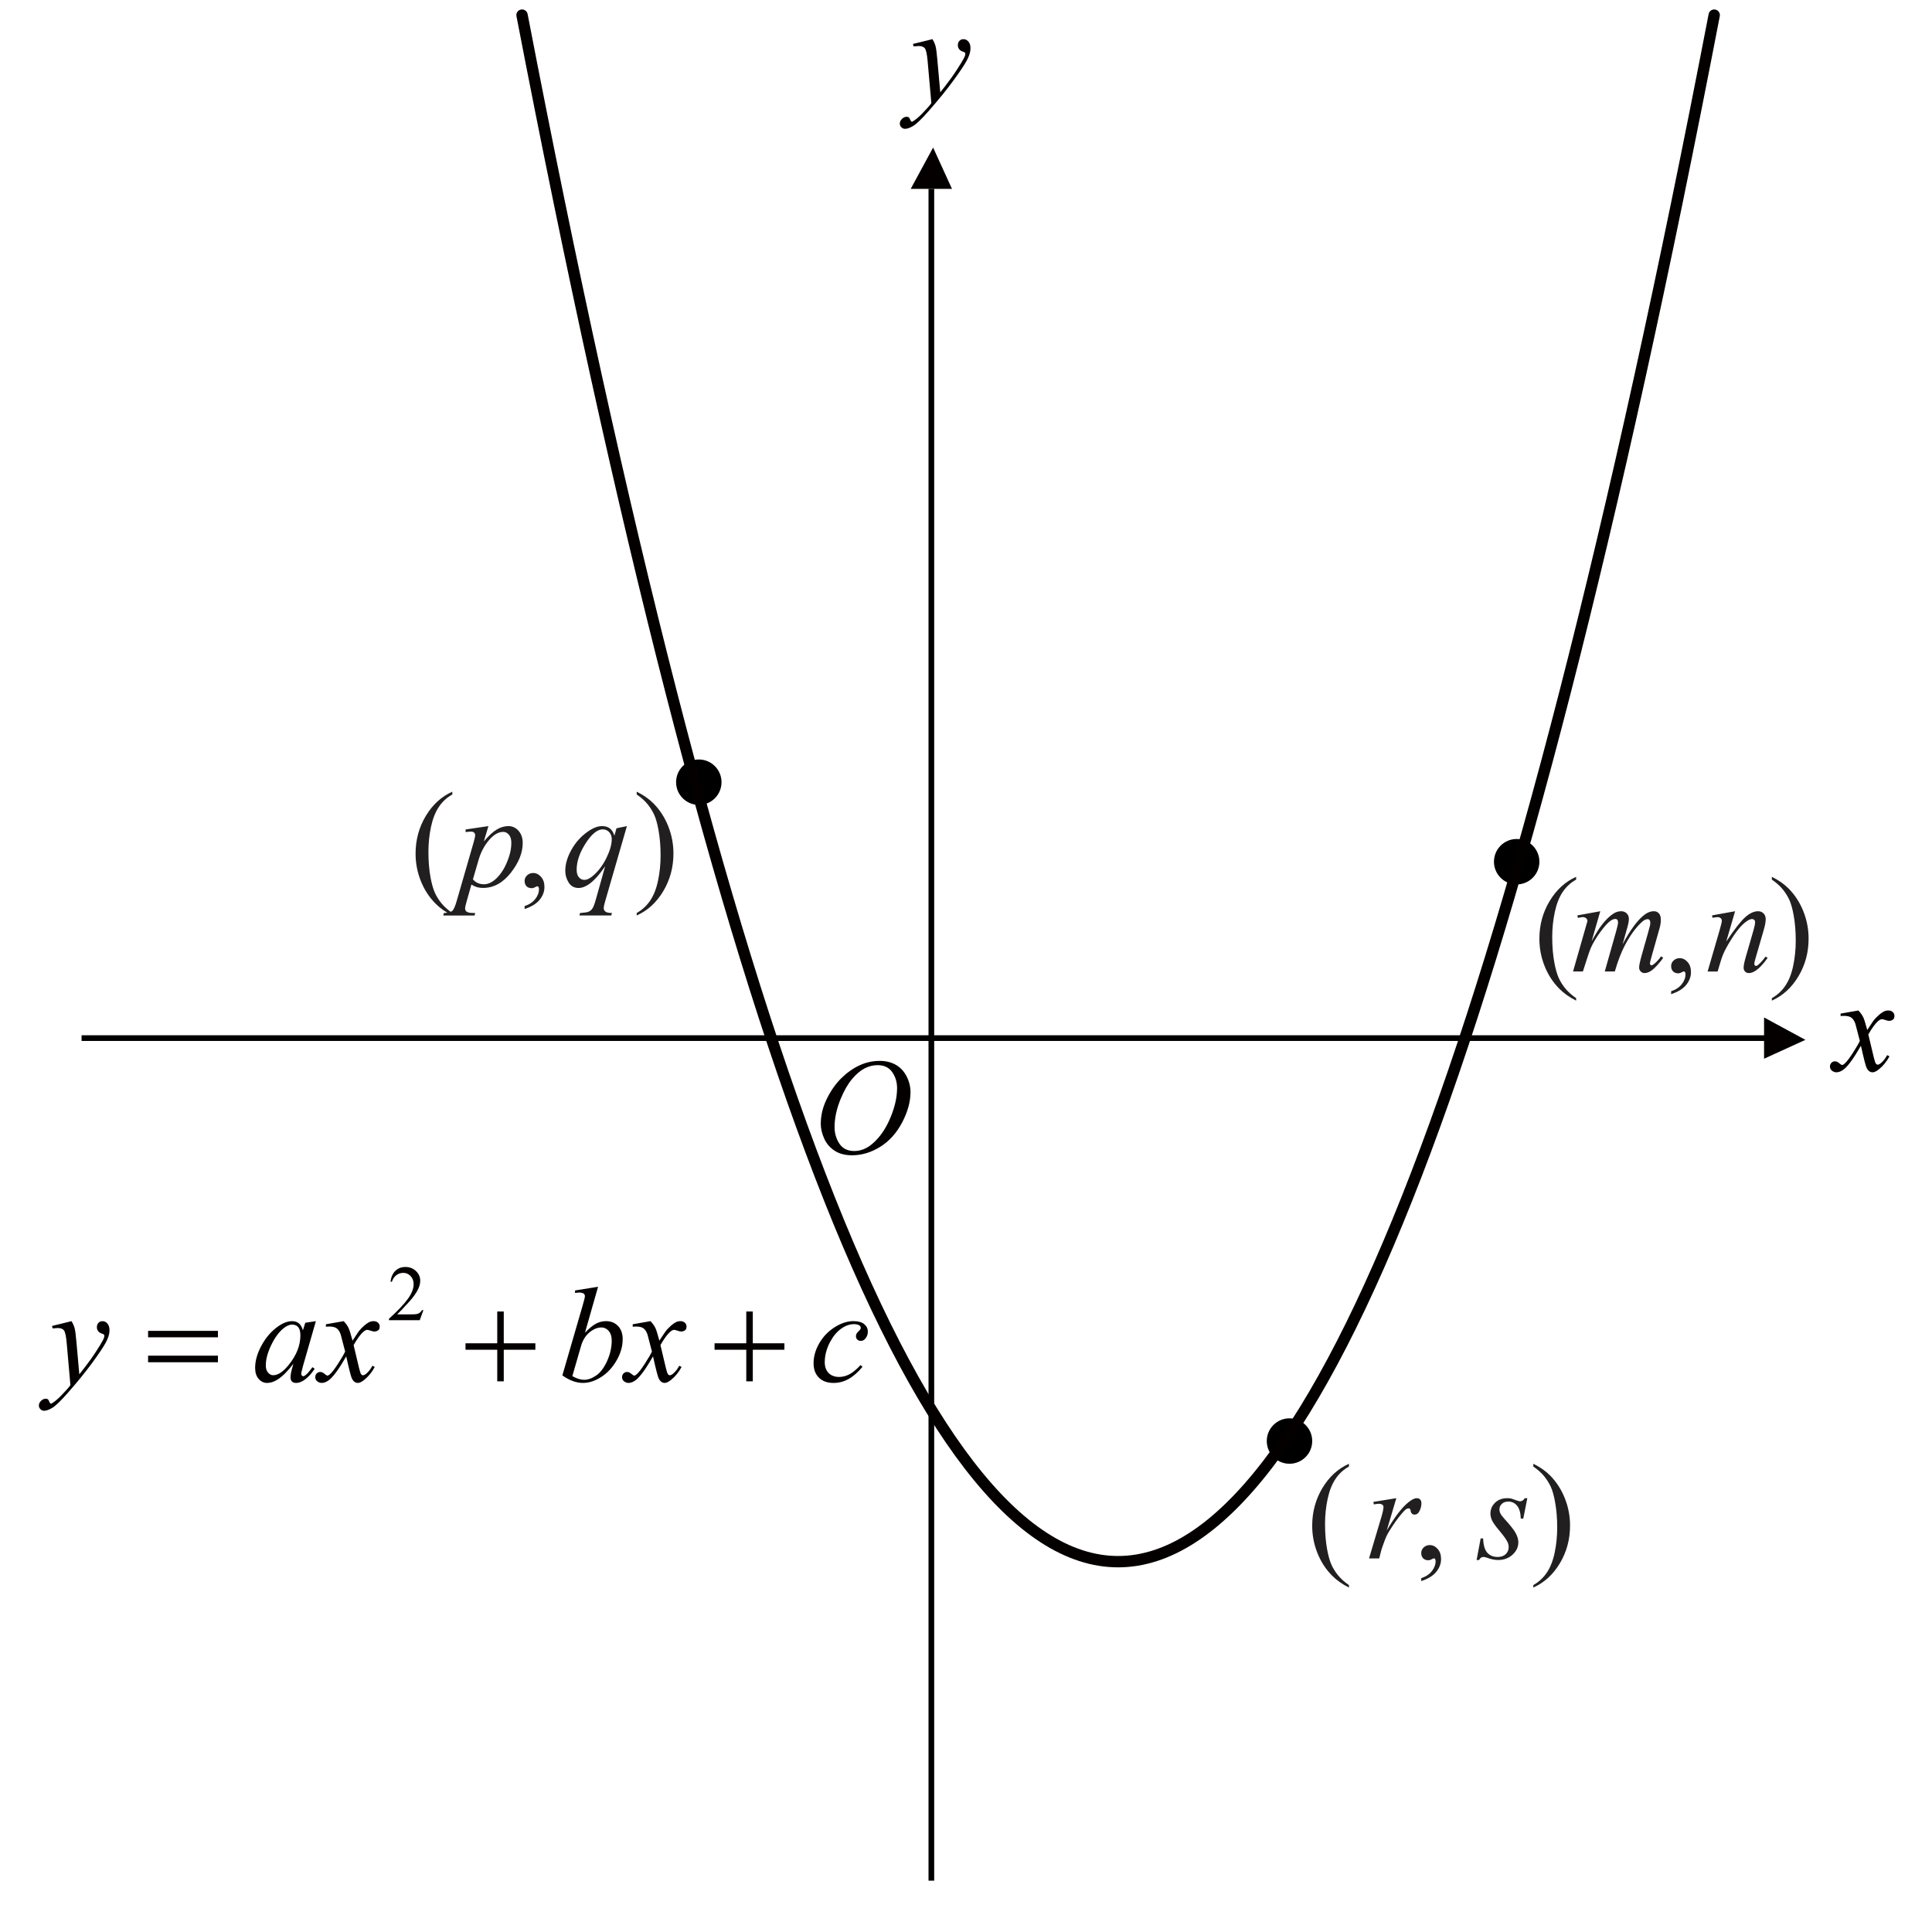 <?xml version="1.0" encoding="utf-8"?>
<!-- Generator: Adobe Illustrator 16.0.3, SVG Export Plug-In . SVG Version: 6.00 Build 0)  -->
<!DOCTYPE svg PUBLIC "-//W3C//DTD SVG 1.1//EN" "http://www.w3.org/Graphics/SVG/1.1/DTD/svg11.dtd">
<svg version="1.1" id="Layer_1" xmlns="http://www.w3.org/2000/svg" xmlns:xlink="http://www.w3.org/1999/xlink" x="0px" y="0px"
	 width="170.08px" height="170.08px" viewBox="0 0 170.08 170.08" enable-background="new 0 0 170.08 170.08" xml:space="preserve">
<g>
	<path fill="#050000" d="M77.453,93.393c0.527,0,0.994,0.113,1.4,0.342s0.725,0.566,0.955,1.014s0.346,0.912,0.346,1.393
		c0,0.852-0.247,1.744-0.741,2.68s-1.14,1.65-1.937,2.143s-1.621,0.738-2.473,0.738c-0.613,0-1.126-0.137-1.538-0.408
		s-0.717-0.629-0.914-1.074s-0.296-0.877-0.296-1.295c0-0.742,0.179-1.477,0.536-2.201s0.784-1.33,1.28-1.816
		s1.025-0.859,1.588-1.121S76.82,93.393,77.453,93.393z M77.254,93.768c-0.391,0-0.772,0.096-1.146,0.289s-0.743,0.51-1.11,0.949
		s-0.697,1.016-0.99,1.727c-0.359,0.875-0.539,1.701-0.539,2.479c0,0.555,0.143,1.045,0.428,1.473s0.723,0.643,1.313,0.643
		c0.355,0,0.704-0.088,1.046-0.264s0.698-0.477,1.069-0.902c0.465-0.535,0.855-1.219,1.172-2.049s0.475-1.604,0.475-2.322
		c0-0.531-0.143-1.002-0.428-1.41S77.828,93.768,77.254,93.768z"/>
</g>
<line fill="none" stroke="#000000" stroke-width="0.5" x1="156.114" y1="91.388" x2="7.182" y2="91.388"/>
<g>
	<path fill="#050000" d="M163.6,88.956c0.191,0.203,0.336,0.406,0.434,0.609c0.07,0.141,0.186,0.51,0.346,1.107l0.516-0.773
		c0.137-0.188,0.303-0.366,0.498-0.536s0.367-0.286,0.516-0.349c0.094-0.039,0.197-0.059,0.311-0.059
		c0.168,0,0.303,0.045,0.402,0.135s0.148,0.199,0.148,0.328c0,0.148-0.029,0.25-0.088,0.305c-0.109,0.098-0.234,0.146-0.375,0.146
		c-0.082,0-0.17-0.018-0.264-0.053c-0.184-0.063-0.307-0.094-0.369-0.094c-0.094,0-0.205,0.055-0.334,0.164
		c-0.242,0.203-0.531,0.596-0.867,1.178l0.48,2.016c0.074,0.309,0.137,0.493,0.188,0.554s0.102,0.091,0.152,0.091
		c0.082,0,0.178-0.045,0.287-0.135c0.215-0.18,0.398-0.414,0.551-0.703l0.205,0.105c-0.246,0.461-0.559,0.844-0.938,1.148
		c-0.215,0.172-0.396,0.258-0.545,0.258c-0.219,0-0.393-0.123-0.521-0.369c-0.082-0.152-0.252-0.809-0.51-1.969
		c-0.609,1.059-1.098,1.74-1.465,2.045c-0.238,0.195-0.469,0.293-0.691,0.293c-0.156,0-0.299-0.057-0.428-0.17
		c-0.094-0.086-0.141-0.201-0.141-0.346c0-0.129,0.043-0.236,0.129-0.322s0.191-0.129,0.316-0.129s0.258,0.063,0.398,0.188
		c0.102,0.09,0.18,0.135,0.234,0.135c0.047,0,0.107-0.031,0.182-0.094c0.184-0.148,0.434-0.469,0.75-0.961s0.523-0.848,0.621-1.066
		c-0.242-0.949-0.373-1.451-0.393-1.506c-0.09-0.254-0.207-0.434-0.352-0.539s-0.357-0.158-0.639-0.158
		c-0.09,0-0.193,0.004-0.311,0.012v-0.211L163.6,88.956z"/>
</g>
<polygon fill="#040000" points="158.933,91.541 155.296,89.57 155.296,93.203 "/>
<g>
	<path fill="#050000" d="M82.089,3.447c0.133,0.227,0.225,0.438,0.275,0.636s0.102,0.585,0.152,1.163l0.258,2.883
		c0.234-0.281,0.574-0.727,1.02-1.336c0.215-0.297,0.48-0.701,0.797-1.213c0.191-0.313,0.309-0.531,0.352-0.656
		c0.023-0.063,0.035-0.127,0.035-0.193c0-0.043-0.014-0.078-0.041-0.105s-0.099-0.06-0.214-0.097s-0.211-0.105-0.287-0.205
		s-0.114-0.214-0.114-0.343c0-0.16,0.047-0.289,0.141-0.387s0.211-0.146,0.352-0.146c0.172,0,0.318,0.071,0.439,0.214
		S85.435,4,85.435,4.25c0,0.309-0.105,0.661-0.316,1.058S84.501,6.313,83.9,7.133s-1.33,1.715-2.186,2.684
		c-0.59,0.668-1.027,1.089-1.313,1.263s-0.529,0.261-0.732,0.261c-0.121,0-0.228-0.046-0.319-0.138s-0.138-0.198-0.138-0.319
		c0-0.152,0.063-0.291,0.19-0.416s0.265-0.188,0.413-0.188c0.078,0,0.143,0.018,0.193,0.053c0.031,0.02,0.065,0.075,0.103,0.167
		s0.071,0.153,0.103,0.185c0.02,0.02,0.043,0.029,0.07,0.029c0.023,0,0.064-0.02,0.123-0.059c0.215-0.133,0.465-0.344,0.75-0.633
		c0.375-0.383,0.652-0.695,0.832-0.938l-0.328-3.715c-0.055-0.613-0.137-0.986-0.246-1.119s-0.293-0.199-0.551-0.199
		c-0.082,0-0.229,0.012-0.439,0.035l-0.053-0.217L82.089,3.447z"/>
</g>
<polygon fill="#040000" points="82.144,12.99 80.173,16.627 83.806,16.627 "/>
<line fill="none" stroke="#000000" stroke-width="0.5" x1="81.99" y1="16.627" x2="81.99" y2="165.561"/>
<path d="M63.518,68.859c0,1.104-0.895,2-2,2l0,0c-1.104,0-2-0.896-2-2l0,0c0-1.104,0.896-2,2-2l0,0
	C62.623,66.859,63.518,67.755,63.518,68.859L63.518,68.859z"/>
<path d="M135.518,75.859c0,1.104-0.895,2-2,2l0,0c-1.104,0-2-0.896-2-2l0,0c0-1.104,0.896-2,2-2l0,0
	C134.623,73.859,135.518,74.755,135.518,75.859L135.518,75.859z"/>
<path d="M115.518,126.859c0,1.104-0.895,2-2,2l0,0c-1.104,0-2-0.896-2-2l0,0c0-1.104,0.896-2,2-2l0,0
	C114.623,124.859,115.518,125.755,115.518,126.859L115.518,126.859z"/>
<g>
	<g>
		<path fill="#221F20" d="M39.82,80.376v0.217c-0.59-0.297-1.082-0.645-1.477-1.043c-0.563-0.566-0.996-1.234-1.301-2.004
			s-0.457-1.568-0.457-2.396c0-1.211,0.299-2.315,0.896-3.313s1.377-1.712,2.338-2.142v0.246c-0.48,0.266-0.875,0.629-1.184,1.09
			s-0.539,1.045-0.691,1.752s-0.229,1.445-0.229,2.215c0,0.836,0.064,1.596,0.193,2.279c0.102,0.539,0.225,0.972,0.369,1.298
			s0.339,0.64,0.583,0.94S39.426,80.103,39.82,80.376z"/>
		<path fill="#221F20" d="M46.183,80.024v-0.258c0.402-0.133,0.714-0.339,0.935-0.618s0.331-0.575,0.331-0.888
			c0-0.074-0.018-0.137-0.053-0.188c-0.027-0.035-0.055-0.053-0.082-0.053c-0.043,0-0.137,0.039-0.281,0.117
			c-0.07,0.035-0.145,0.053-0.223,0.053c-0.191,0-0.344-0.057-0.457-0.17s-0.17-0.27-0.17-0.469c0-0.191,0.073-0.355,0.22-0.492
			s0.325-0.205,0.536-0.205c0.258,0,0.487,0.112,0.688,0.337s0.302,0.522,0.302,0.894c0,0.402-0.14,0.776-0.419,1.122
			S46.788,79.825,46.183,80.024z"/>
	</g>
	<g>
		<path fill="#221F20" d="M56.051,69.94v-0.246c0.594,0.293,1.088,0.639,1.482,1.037c0.559,0.57,0.99,1.239,1.295,2.007
			s0.457,1.567,0.457,2.399c0,1.211-0.298,2.315-0.894,3.313s-1.376,1.712-2.341,2.142v-0.217c0.48-0.27,0.876-0.634,1.187-1.093
			s0.541-1.043,0.691-1.752s0.226-1.448,0.226-2.218c0-0.832-0.064-1.592-0.193-2.279c-0.098-0.539-0.22-0.971-0.366-1.295
			s-0.341-0.637-0.583-0.938S56.449,70.214,56.051,69.94z"/>
	</g>
	<g>
		<path fill="#221F20" d="M42.998,72.724l-0.404,1.348c0.426-0.5,0.806-0.85,1.14-1.049s0.675-0.299,1.022-0.299
			s0.645,0.138,0.891,0.413s0.369,0.634,0.369,1.075c0,0.859-0.35,1.733-1.049,2.622s-1.514,1.333-2.443,1.333
			c-0.195,0-0.368-0.021-0.519-0.064s-0.319-0.119-0.507-0.229l-0.428,1.512c-0.086,0.297-0.129,0.49-0.129,0.58
			c0,0.086,0.022,0.159,0.067,0.22s0.118,0.107,0.22,0.141s0.303,0.05,0.604,0.05l-0.053,0.217h-2.76l0.059-0.217
			c0.363-0.016,0.608-0.078,0.735-0.188s0.261-0.412,0.401-0.908l1.482-5.133c0.09-0.324,0.135-0.525,0.135-0.604
			c0-0.105-0.03-0.188-0.091-0.246s-0.153-0.088-0.278-0.088c-0.113,0-0.271,0.014-0.475,0.041v-0.229L42.998,72.724z
			 M41.633,77.411c0.242,0.289,0.568,0.434,0.979,0.434c0.203,0,0.41-0.057,0.621-0.17s0.417-0.281,0.618-0.504
			s0.382-0.479,0.542-0.771s0.304-0.634,0.431-1.028s0.19-0.785,0.19-1.172c0-0.313-0.071-0.552-0.214-0.718
			s-0.31-0.249-0.501-0.249c-0.422,0-0.839,0.242-1.251,0.727s-0.714,1.051-0.905,1.699L41.633,77.411z"/>
		<path fill="#221F20" d="M55.189,72.724l-1.916,6.621c-0.086,0.305-0.129,0.5-0.129,0.586c0,0.09,0.022,0.167,0.067,0.231
			s0.106,0.112,0.185,0.144c0.121,0.047,0.279,0.07,0.475,0.07l-0.059,0.217h-2.807l0.059-0.217c0.383-0.031,0.621-0.064,0.715-0.1
			c0.148-0.059,0.271-0.154,0.366-0.287s0.202-0.412,0.319-0.838l0.809-2.889c-0.516,0.754-0.996,1.283-1.441,1.588
			c-0.316,0.215-0.611,0.322-0.885,0.322c-0.391,0-0.686-0.159-0.885-0.478s-0.299-0.663-0.299-1.034
			c0-0.59,0.182-1.209,0.545-1.857s0.842-1.18,1.436-1.594c0.461-0.324,0.879-0.486,1.254-0.486c0.277,0,0.506,0.067,0.686,0.202
			s0.314,0.351,0.404,0.647l0.182-0.656L55.189,72.724z M53.854,73.866c0-0.25-0.076-0.455-0.229-0.615s-0.34-0.24-0.563-0.24
			c-0.477,0-0.979,0.41-1.506,1.23s-0.791,1.594-0.791,2.32c0,0.293,0.065,0.516,0.196,0.668s0.29,0.229,0.478,0.229
			c0.238,0,0.508-0.133,0.809-0.398c0.457-0.402,0.839-0.919,1.146-1.55S53.854,74.331,53.854,73.866z"/>
	</g>
</g>
<g>
	<g>
		<path fill="#221F20" d="M118.752,139.541v0.217c-0.59-0.297-1.082-0.645-1.477-1.043c-0.563-0.566-0.996-1.234-1.301-2.004
			s-0.457-1.568-0.457-2.396c0-1.211,0.299-2.315,0.896-3.313s1.377-1.712,2.338-2.142v0.246c-0.48,0.266-0.875,0.629-1.184,1.09
			s-0.539,1.045-0.691,1.752s-0.229,1.445-0.229,2.215c0,0.836,0.064,1.596,0.193,2.279c0.102,0.539,0.225,0.972,0.369,1.298
			s0.34,0.64,0.584,0.94S118.357,139.268,118.752,139.541z"/>
		<path fill="#221F20" d="M125.115,139.189v-0.258c0.402-0.133,0.713-0.339,0.934-0.618s0.332-0.575,0.332-0.888
			c0-0.074-0.018-0.137-0.053-0.188c-0.027-0.035-0.055-0.053-0.082-0.053c-0.043,0-0.137,0.039-0.281,0.117
			c-0.07,0.035-0.145,0.053-0.223,0.053c-0.191,0-0.344-0.057-0.457-0.17s-0.17-0.27-0.17-0.469c0-0.191,0.072-0.355,0.219-0.492
			s0.326-0.205,0.537-0.205c0.258,0,0.486,0.112,0.688,0.337s0.303,0.522,0.303,0.894c0,0.402-0.141,0.776-0.42,1.122
			S125.721,138.99,125.115,139.189z"/>
	</g>
	<g>
		<path fill="#221F20" d="M134.982,129.105v-0.246c0.594,0.293,1.088,0.639,1.482,1.037c0.559,0.57,0.99,1.239,1.295,2.007
			s0.457,1.567,0.457,2.399c0,1.211-0.297,2.315-0.893,3.313s-1.377,1.712-2.342,2.142v-0.217c0.48-0.27,0.877-0.634,1.188-1.093
			s0.541-1.043,0.691-1.752s0.225-1.448,0.225-2.218c0-0.832-0.064-1.592-0.193-2.279c-0.098-0.539-0.219-0.971-0.365-1.295
			s-0.342-0.637-0.584-0.938S135.381,129.379,134.982,129.105z"/>
	</g>
	<path fill="#221F20" d="M120.902,132.217l2.021-0.328l-0.844,2.848c0.684-1.168,1.305-1.984,1.863-2.449
		c0.316-0.266,0.574-0.398,0.773-0.398c0.129,0,0.23,0.038,0.305,0.114s0.111,0.187,0.111,0.331c0,0.258-0.066,0.504-0.199,0.738
		c-0.094,0.176-0.229,0.264-0.404,0.264c-0.09,0-0.166-0.029-0.23-0.088s-0.105-0.148-0.121-0.27
		c-0.008-0.074-0.025-0.123-0.053-0.146c-0.031-0.031-0.068-0.047-0.111-0.047c-0.066,0-0.129,0.016-0.188,0.047
		c-0.102,0.055-0.256,0.207-0.463,0.457c-0.324,0.383-0.676,0.879-1.055,1.488c-0.164,0.258-0.305,0.549-0.422,0.873
		c-0.164,0.445-0.258,0.713-0.281,0.803l-0.188,0.738h-0.896l1.084-3.639c0.125-0.422,0.188-0.723,0.188-0.902
		c0-0.07-0.029-0.129-0.088-0.176c-0.078-0.063-0.182-0.094-0.311-0.094c-0.082,0-0.232,0.018-0.451,0.053L120.902,132.217z"/>
	<path fill="#221F20" d="M134.455,131.889l-0.357,1.799h-0.217c-0.02-0.523-0.131-0.904-0.334-1.143s-0.455-0.357-0.756-0.357
		c-0.242,0-0.434,0.066-0.576,0.199S132,132.68,132,132.867c0,0.129,0.029,0.252,0.086,0.369s0.18,0.281,0.371,0.492
		c0.508,0.555,0.836,0.973,0.984,1.254s0.223,0.547,0.223,0.797c0,0.406-0.168,0.767-0.506,1.081s-0.766,0.472-1.281,0.472
		c-0.281,0-0.605-0.066-0.973-0.199c-0.129-0.047-0.229-0.07-0.299-0.07c-0.176,0-0.309,0.09-0.398,0.27h-0.217l0.357-1.898h0.217
		c0.023,0.594,0.146,1.014,0.369,1.26s0.527,0.369,0.914,0.369c0.297,0,0.533-0.083,0.707-0.249s0.26-0.37,0.26-0.612
		c0-0.156-0.031-0.301-0.094-0.434c-0.109-0.234-0.338-0.559-0.688-0.973s-0.574-0.725-0.674-0.932s-0.15-0.414-0.15-0.621
		c0-0.379,0.139-0.699,0.414-0.961s0.629-0.393,1.063-0.393c0.125,0,0.238,0.01,0.34,0.029c0.055,0.012,0.184,0.056,0.385,0.132
		s0.334,0.114,0.4,0.114c0.168,0,0.309-0.092,0.422-0.275H134.455z"/>
</g>
<g>
	<path fill="#221F20" d="M138.752,87.871v0.217c-0.59-0.297-1.082-0.645-1.477-1.043c-0.563-0.566-0.996-1.234-1.301-2.004
		s-0.457-1.568-0.457-2.396c0-1.211,0.299-2.315,0.896-3.313s1.377-1.712,2.338-2.142v0.246c-0.48,0.266-0.875,0.629-1.184,1.09
		s-0.539,1.045-0.691,1.752s-0.229,1.445-0.229,2.215c0,0.836,0.064,1.596,0.193,2.279c0.102,0.539,0.225,0.972,0.369,1.298
		s0.34,0.64,0.584,0.94S138.357,87.598,138.752,87.871z"/>
	<path fill="#221F20" d="M147.115,87.52v-0.258c0.402-0.133,0.713-0.339,0.934-0.618s0.332-0.575,0.332-0.888
		c0-0.074-0.018-0.137-0.053-0.188c-0.027-0.035-0.055-0.053-0.082-0.053c-0.043,0-0.137,0.039-0.281,0.117
		c-0.07,0.035-0.145,0.053-0.223,0.053c-0.191,0-0.344-0.057-0.457-0.17s-0.17-0.27-0.17-0.469c0-0.191,0.072-0.355,0.219-0.492
		s0.326-0.205,0.537-0.205c0.258,0,0.486,0.112,0.688,0.337s0.303,0.522,0.303,0.894c0,0.402-0.141,0.776-0.42,1.122
		S147.721,87.32,147.115,87.52z"/>
	<g>
		<path fill="#221F20" d="M155.982,77.436v-0.246c0.594,0.293,1.088,0.639,1.482,1.037c0.559,0.57,0.99,1.239,1.295,2.007
			s0.457,1.567,0.457,2.399c0,1.211-0.297,2.315-0.893,3.313s-1.377,1.712-2.342,2.142v-0.217c0.48-0.27,0.877-0.634,1.188-1.093
			s0.541-1.043,0.691-1.752s0.225-1.448,0.225-2.218c0-0.832-0.064-1.592-0.193-2.279c-0.098-0.539-0.219-0.971-0.365-1.295
			s-0.342-0.637-0.584-0.938S156.381,77.709,155.982,77.436z"/>
	</g>
	<g>
		<path fill="#221F20" d="M140.877,80.219l-0.762,2.643c0.34-0.621,0.629-1.088,0.867-1.4c0.371-0.484,0.732-0.836,1.084-1.055
			c0.207-0.125,0.424-0.188,0.65-0.188c0.195,0,0.357,0.063,0.486,0.188s0.193,0.285,0.193,0.48c0,0.191-0.045,0.441-0.135,0.75
			l-0.416,1.488c0.637-1.191,1.24-2.027,1.811-2.508c0.316-0.266,0.629-0.398,0.938-0.398c0.18,0,0.328,0.062,0.443,0.185
			s0.172,0.313,0.172,0.571c0,0.227-0.035,0.467-0.105,0.721l-0.645,2.279c-0.141,0.496-0.211,0.771-0.211,0.826
			s0.018,0.102,0.053,0.141c0.023,0.027,0.055,0.041,0.094,0.041s0.107-0.037,0.205-0.111c0.223-0.172,0.432-0.398,0.627-0.68
			l0.193,0.123c-0.098,0.156-0.27,0.371-0.518,0.645s-0.461,0.459-0.637,0.557s-0.338,0.146-0.486,0.146
			c-0.137,0-0.25-0.047-0.342-0.141s-0.139-0.209-0.139-0.346c0-0.188,0.08-0.564,0.24-1.131l0.533-1.881
			c0.121-0.434,0.186-0.674,0.193-0.721c0.012-0.074,0.018-0.146,0.018-0.217c0-0.098-0.021-0.174-0.064-0.229
			c-0.047-0.055-0.1-0.082-0.158-0.082c-0.164,0-0.338,0.084-0.521,0.252c-0.539,0.496-1.043,1.191-1.512,2.086
			c-0.309,0.59-0.598,1.346-0.867,2.268h-0.885l1.002-3.545c0.109-0.383,0.164-0.639,0.164-0.768c0-0.105-0.021-0.184-0.064-0.234
			s-0.096-0.076-0.158-0.076c-0.129,0-0.266,0.047-0.41,0.141c-0.234,0.152-0.535,0.479-0.904,0.979s-0.656,0.979-0.859,1.436
			c-0.098,0.215-0.33,0.904-0.697,2.068h-0.867l1.084-3.797l0.141-0.492c0.027-0.074,0.041-0.129,0.041-0.164
			c0-0.086-0.039-0.163-0.117-0.231s-0.178-0.103-0.299-0.103c-0.051,0-0.191,0.023-0.422,0.07l-0.053-0.217L140.877,80.219z"/>
		<path fill="#221F20" d="M152.746,80.219l-0.779,2.666c0.73-1.09,1.291-1.807,1.68-2.15s0.762-0.516,1.121-0.516
			c0.195,0,0.357,0.064,0.484,0.193s0.189,0.297,0.189,0.504c0,0.234-0.057,0.547-0.17,0.938l-0.715,2.467
			c-0.082,0.285-0.123,0.459-0.123,0.521c0,0.055,0.016,0.101,0.047,0.138s0.064,0.056,0.1,0.056c0.047,0,0.104-0.025,0.17-0.076
			c0.207-0.164,0.434-0.414,0.68-0.75l0.182,0.111c-0.363,0.52-0.707,0.891-1.031,1.113c-0.227,0.152-0.43,0.229-0.609,0.229
			c-0.145,0-0.26-0.044-0.346-0.132s-0.129-0.206-0.129-0.354c0-0.188,0.066-0.51,0.199-0.967l0.68-2.355
			c0.086-0.293,0.129-0.521,0.129-0.686c0-0.078-0.025-0.142-0.076-0.19s-0.113-0.073-0.188-0.073c-0.109,0-0.24,0.047-0.393,0.141
			c-0.289,0.176-0.59,0.466-0.902,0.87s-0.643,0.921-0.99,1.55c-0.184,0.332-0.336,0.695-0.457,1.09l-0.293,0.967h-0.879
			l1.066-3.668c0.125-0.441,0.188-0.707,0.188-0.797c0-0.086-0.033-0.161-0.102-0.226s-0.154-0.097-0.256-0.097
			c-0.047,0-0.129,0.008-0.246,0.023l-0.223,0.035l-0.035-0.211L152.746,80.219z"/>
	</g>
</g>
<path fill="none" stroke="#040000" stroke-linecap="round" stroke-linejoin="round" stroke-miterlimit="10" d="M45.957,1.332
	c34.983,181.529,69.967,181.529,104.95,0.001"/>
<g>
	<g>
		<path fill="#040000" d="M37.273,115.338l-0.322,0.883h-2.708v-0.125c0.797-0.727,1.358-1.32,1.683-1.781
			c0.325-0.459,0.488-0.881,0.488-1.262c0-0.291-0.089-0.53-0.268-0.718s-0.392-0.28-0.64-0.28c-0.226,0-0.429,0.065-0.608,0.197
			c-0.18,0.133-0.312,0.326-0.398,0.58h-0.125c0.056-0.417,0.201-0.737,0.435-0.961c0.233-0.223,0.525-0.335,0.875-0.335
			c0.373,0,0.684,0.12,0.933,0.358c0.25,0.24,0.375,0.521,0.375,0.847c0,0.232-0.054,0.465-0.163,0.697
			c-0.167,0.366-0.438,0.753-0.813,1.161c-0.562,0.613-0.913,0.984-1.053,1.109h1.199c0.244,0,0.415-0.008,0.513-0.026
			s0.187-0.055,0.266-0.11c0.079-0.055,0.147-0.133,0.207-0.234H37.273z"/>
	</g>
	<g>
		<path fill="#040000" d="M6.298,116.305c0.133,0.227,0.225,0.438,0.275,0.636c0.051,0.196,0.102,0.585,0.152,1.162l0.257,2.881
			c0.234-0.281,0.574-0.727,1.019-1.335c0.215-0.297,0.48-0.701,0.797-1.213c0.191-0.312,0.308-0.53,0.351-0.655
			c0.023-0.063,0.035-0.126,0.035-0.193c0-0.042-0.014-0.077-0.041-0.104s-0.099-0.061-0.214-0.098
			c-0.115-0.037-0.21-0.105-0.287-0.205s-0.114-0.213-0.114-0.342c0-0.16,0.047-0.289,0.141-0.387s0.211-0.146,0.351-0.146
			c0.172,0,0.318,0.071,0.439,0.214s0.182,0.339,0.182,0.589c0,0.309-0.105,0.66-0.316,1.057s-0.617,1.004-1.218,1.823
			c-0.601,0.82-1.329,1.714-2.185,2.682c-0.589,0.668-1.027,1.088-1.312,1.262c-0.285,0.174-0.529,0.261-0.732,0.261
			c-0.121,0-0.228-0.046-0.319-0.138s-0.138-0.198-0.138-0.319c0-0.152,0.063-0.291,0.19-0.415c0.127-0.125,0.265-0.188,0.413-0.188
			c0.078,0,0.143,0.018,0.193,0.053c0.031,0.02,0.065,0.075,0.103,0.167c0.037,0.091,0.071,0.152,0.103,0.184
			c0.02,0.02,0.043,0.029,0.07,0.029c0.023,0,0.064-0.02,0.123-0.059c0.214-0.132,0.464-0.343,0.75-0.632
			c0.375-0.383,0.652-0.694,0.832-0.937l-0.328-3.713c-0.055-0.611-0.137-0.984-0.246-1.117s-0.293-0.199-0.551-0.199
			c-0.082,0-0.228,0.012-0.439,0.035l-0.053-0.217L6.298,116.305z"/>
		<path fill="#040000" d="M27.808,116.305l-1.142,3.97l-0.129,0.533c-0.012,0.051-0.018,0.094-0.018,0.129
			c0,0.063,0.02,0.116,0.059,0.163c0.031,0.035,0.07,0.053,0.117,0.053c0.051,0,0.117-0.031,0.199-0.094
			c0.152-0.112,0.355-0.347,0.609-0.702l0.199,0.141c-0.269,0.406-0.546,0.715-0.832,0.928c-0.285,0.213-0.548,0.319-0.791,0.319
			c-0.168,0-0.294-0.042-0.378-0.126s-0.125-0.206-0.125-0.366c0-0.19,0.043-0.442,0.128-0.755l0.123-0.439
			c-0.511,0.668-0.982,1.134-1.411,1.399c-0.309,0.191-0.611,0.287-0.908,0.287c-0.285,0-0.531-0.118-0.738-0.354
			s-0.31-0.561-0.31-0.975c0-0.621,0.186-1.275,0.559-1.964c0.373-0.689,0.846-1.24,1.42-1.654c0.449-0.328,0.873-0.492,1.271-0.492
			c0.238,0,0.437,0.063,0.595,0.188s0.278,0.332,0.36,0.621l0.21-0.668L27.808,116.305z M25.723,116.609
			c-0.25,0-0.515,0.117-0.796,0.352c-0.398,0.332-0.752,0.823-1.063,1.475c-0.31,0.652-0.465,1.242-0.465,1.769
			c0,0.266,0.066,0.476,0.199,0.63c0.132,0.154,0.285,0.23,0.457,0.23c0.426,0,0.888-0.313,1.388-0.942
			c0.667-0.835,1.001-1.692,1.001-2.569c0-0.332-0.064-0.572-0.193-0.721S25.946,116.609,25.723,116.609z"/>
		<path fill="#040000" d="M30.256,116.305c0.191,0.203,0.336,0.406,0.433,0.609c0.07,0.141,0.186,0.51,0.346,1.106l0.516-0.772
			c0.136-0.188,0.302-0.366,0.498-0.536s0.367-0.286,0.516-0.349c0.094-0.039,0.197-0.059,0.31-0.059
			c0.168,0,0.302,0.045,0.401,0.135s0.149,0.199,0.149,0.328c0,0.148-0.029,0.25-0.088,0.305c-0.109,0.098-0.234,0.146-0.375,0.146
			c-0.082,0-0.17-0.018-0.264-0.053c-0.183-0.063-0.306-0.094-0.369-0.094c-0.094,0-0.205,0.055-0.334,0.164
			c-0.242,0.203-0.531,0.595-0.867,1.176l0.48,2.015c0.074,0.309,0.136,0.493,0.187,0.554s0.102,0.09,0.152,0.09
			c0.082,0,0.178-0.044,0.287-0.134c0.215-0.18,0.398-0.414,0.55-0.703l0.205,0.105c-0.246,0.461-0.558,0.843-0.937,1.147
			c-0.215,0.172-0.396,0.258-0.544,0.258c-0.219,0-0.393-0.123-0.521-0.369c-0.082-0.152-0.252-0.808-0.509-1.967
			c-0.609,1.058-1.097,1.738-1.464,2.043c-0.238,0.195-0.468,0.293-0.691,0.293c-0.156,0-0.299-0.057-0.428-0.17
			c-0.094-0.086-0.141-0.201-0.141-0.346c0-0.129,0.043-0.235,0.129-0.321c0.086-0.086,0.191-0.129,0.316-0.129
			s0.258,0.063,0.398,0.188c0.101,0.09,0.179,0.134,0.234,0.134c0.047,0,0.107-0.031,0.182-0.094c0.184-0.147,0.434-0.468,0.75-0.96
			c0.316-0.491,0.523-0.847,0.621-1.065c-0.242-0.948-0.373-1.449-0.393-1.504c-0.09-0.254-0.207-0.434-0.351-0.539
			c-0.145-0.105-0.357-0.158-0.639-0.158c-0.09,0-0.193,0.004-0.311,0.012v-0.211L30.256,116.305z"/>
		<path fill="#040000" d="M52.65,113.277l-1.153,4.047c0.375-0.391,0.701-0.658,0.98-0.803s0.571-0.217,0.876-0.217
			c0.43,0,0.78,0.143,1.054,0.428s0.41,0.672,0.41,1.159c0,0.628-0.18,1.254-0.539,1.876c-0.358,0.623-0.81,1.108-1.353,1.455
			c-0.543,0.348-1.077,0.521-1.604,0.521c-0.59,0-1.194-0.221-1.815-0.662l1.78-6.129c0.137-0.473,0.205-0.75,0.205-0.832
			c0-0.102-0.031-0.178-0.094-0.229c-0.09-0.07-0.223-0.105-0.398-0.105c-0.082,0-0.207,0.014-0.375,0.041v-0.223L52.65,113.277z
			 M50.384,121.146c0.391,0.215,0.734,0.322,1.031,0.322c0.344,0,0.7-0.126,1.068-0.378c0.369-0.251,0.689-0.676,0.961-1.273
			c0.271-0.597,0.407-1.2,0.407-1.809c0-0.359-0.089-0.64-0.267-0.843s-0.388-0.305-0.63-0.305c-0.363,0-0.719,0.146-1.065,0.436
			c-0.348,0.291-0.596,0.696-0.744,1.215L50.384,121.146z"/>
		<path fill="#040000" d="M57.266,116.305c0.191,0.203,0.336,0.406,0.434,0.609c0.07,0.141,0.186,0.51,0.346,1.106l0.515-0.772
			c0.137-0.188,0.303-0.366,0.498-0.536s0.367-0.286,0.516-0.349c0.094-0.039,0.197-0.059,0.311-0.059
			c0.168,0,0.302,0.045,0.4,0.135c0.1,0.09,0.149,0.199,0.149,0.328c0,0.148-0.029,0.25-0.088,0.305
			c-0.109,0.098-0.233,0.146-0.374,0.146c-0.082,0-0.17-0.018-0.264-0.053c-0.184-0.063-0.307-0.094-0.369-0.094
			c-0.094,0-0.205,0.055-0.334,0.164c-0.242,0.203-0.531,0.595-0.866,1.176l0.479,2.015c0.074,0.309,0.137,0.493,0.188,0.554
			s0.102,0.09,0.152,0.09c0.082,0,0.178-0.044,0.287-0.134c0.215-0.18,0.398-0.414,0.551-0.703l0.205,0.105
			c-0.246,0.461-0.559,0.843-0.938,1.147c-0.215,0.172-0.396,0.258-0.545,0.258c-0.219,0-0.392-0.123-0.521-0.369
			c-0.082-0.152-0.252-0.808-0.51-1.967c-0.609,1.058-1.098,1.738-1.464,2.043c-0.238,0.195-0.469,0.293-0.691,0.293
			c-0.156,0-0.299-0.057-0.428-0.17c-0.094-0.086-0.141-0.201-0.141-0.346c0-0.129,0.043-0.235,0.129-0.321s0.191-0.129,0.316-0.129
			s0.258,0.063,0.398,0.188c0.102,0.09,0.18,0.134,0.234,0.134c0.047,0,0.107-0.031,0.182-0.094c0.183-0.147,0.433-0.468,0.749-0.96
			c0.316-0.491,0.523-0.847,0.621-1.065c-0.242-0.948-0.373-1.449-0.393-1.504c-0.09-0.254-0.207-0.434-0.352-0.539
			s-0.357-0.158-0.638-0.158c-0.09,0-0.193,0.004-0.311,0.012v-0.211L57.266,116.305z"/>
		<path fill="#040000" d="M75.926,120.327c-0.406,0.488-0.816,0.846-1.23,1.074s-0.851,0.343-1.312,0.343
			c-0.555,0-0.987-0.156-1.297-0.469c-0.311-0.312-0.466-0.731-0.466-1.259c0-0.597,0.167-1.185,0.501-1.763
			c0.333-0.577,0.782-1.047,1.347-1.407c0.564-0.361,1.117-0.542,1.66-0.542c0.426,0,0.744,0.089,0.955,0.267
			s0.315,0.396,0.315,0.653c0,0.242-0.074,0.448-0.222,0.62c-0.109,0.133-0.244,0.199-0.404,0.199c-0.121,0-0.222-0.039-0.302-0.117
			s-0.12-0.176-0.12-0.293c0-0.073,0.015-0.142,0.044-0.204s0.09-0.139,0.182-0.227s0.147-0.15,0.167-0.189s0.029-0.08,0.029-0.123
			c0-0.082-0.037-0.15-0.111-0.205c-0.113-0.078-0.273-0.117-0.48-0.117c-0.383,0-0.762,0.135-1.136,0.404
			c-0.375,0.27-0.695,0.652-0.961,1.147c-0.32,0.601-0.48,1.202-0.48,1.803c0,0.398,0.113,0.714,0.34,0.946
			c0.227,0.231,0.535,0.348,0.926,0.348c0.301,0,0.598-0.075,0.893-0.226c0.295-0.149,0.626-0.422,0.993-0.816L75.926,120.327z"/>
	</g>
	<g>
		<path fill="#040000" d="M13.037,117.16h6.149v0.567h-6.149V117.16z M13.037,119.344h6.149v0.579h-6.149V119.344z"/>
		<path fill="#040000" d="M43.774,115.456h0.574v2.798h2.782v0.568h-2.782v2.781h-0.574v-2.781h-2.793v-0.568h2.793V115.456z"/>
		<path fill="#040000" d="M65.697,115.456h0.574v2.798h2.782v0.568h-2.782v2.781h-0.574v-2.781h-2.793v-0.568h2.793V115.456z"/>
	</g>
</g>
<g>
</g>
<g>
</g>
<g>
</g>
<g>
</g>
<g>
</g>
<g>
</g>
</svg>
